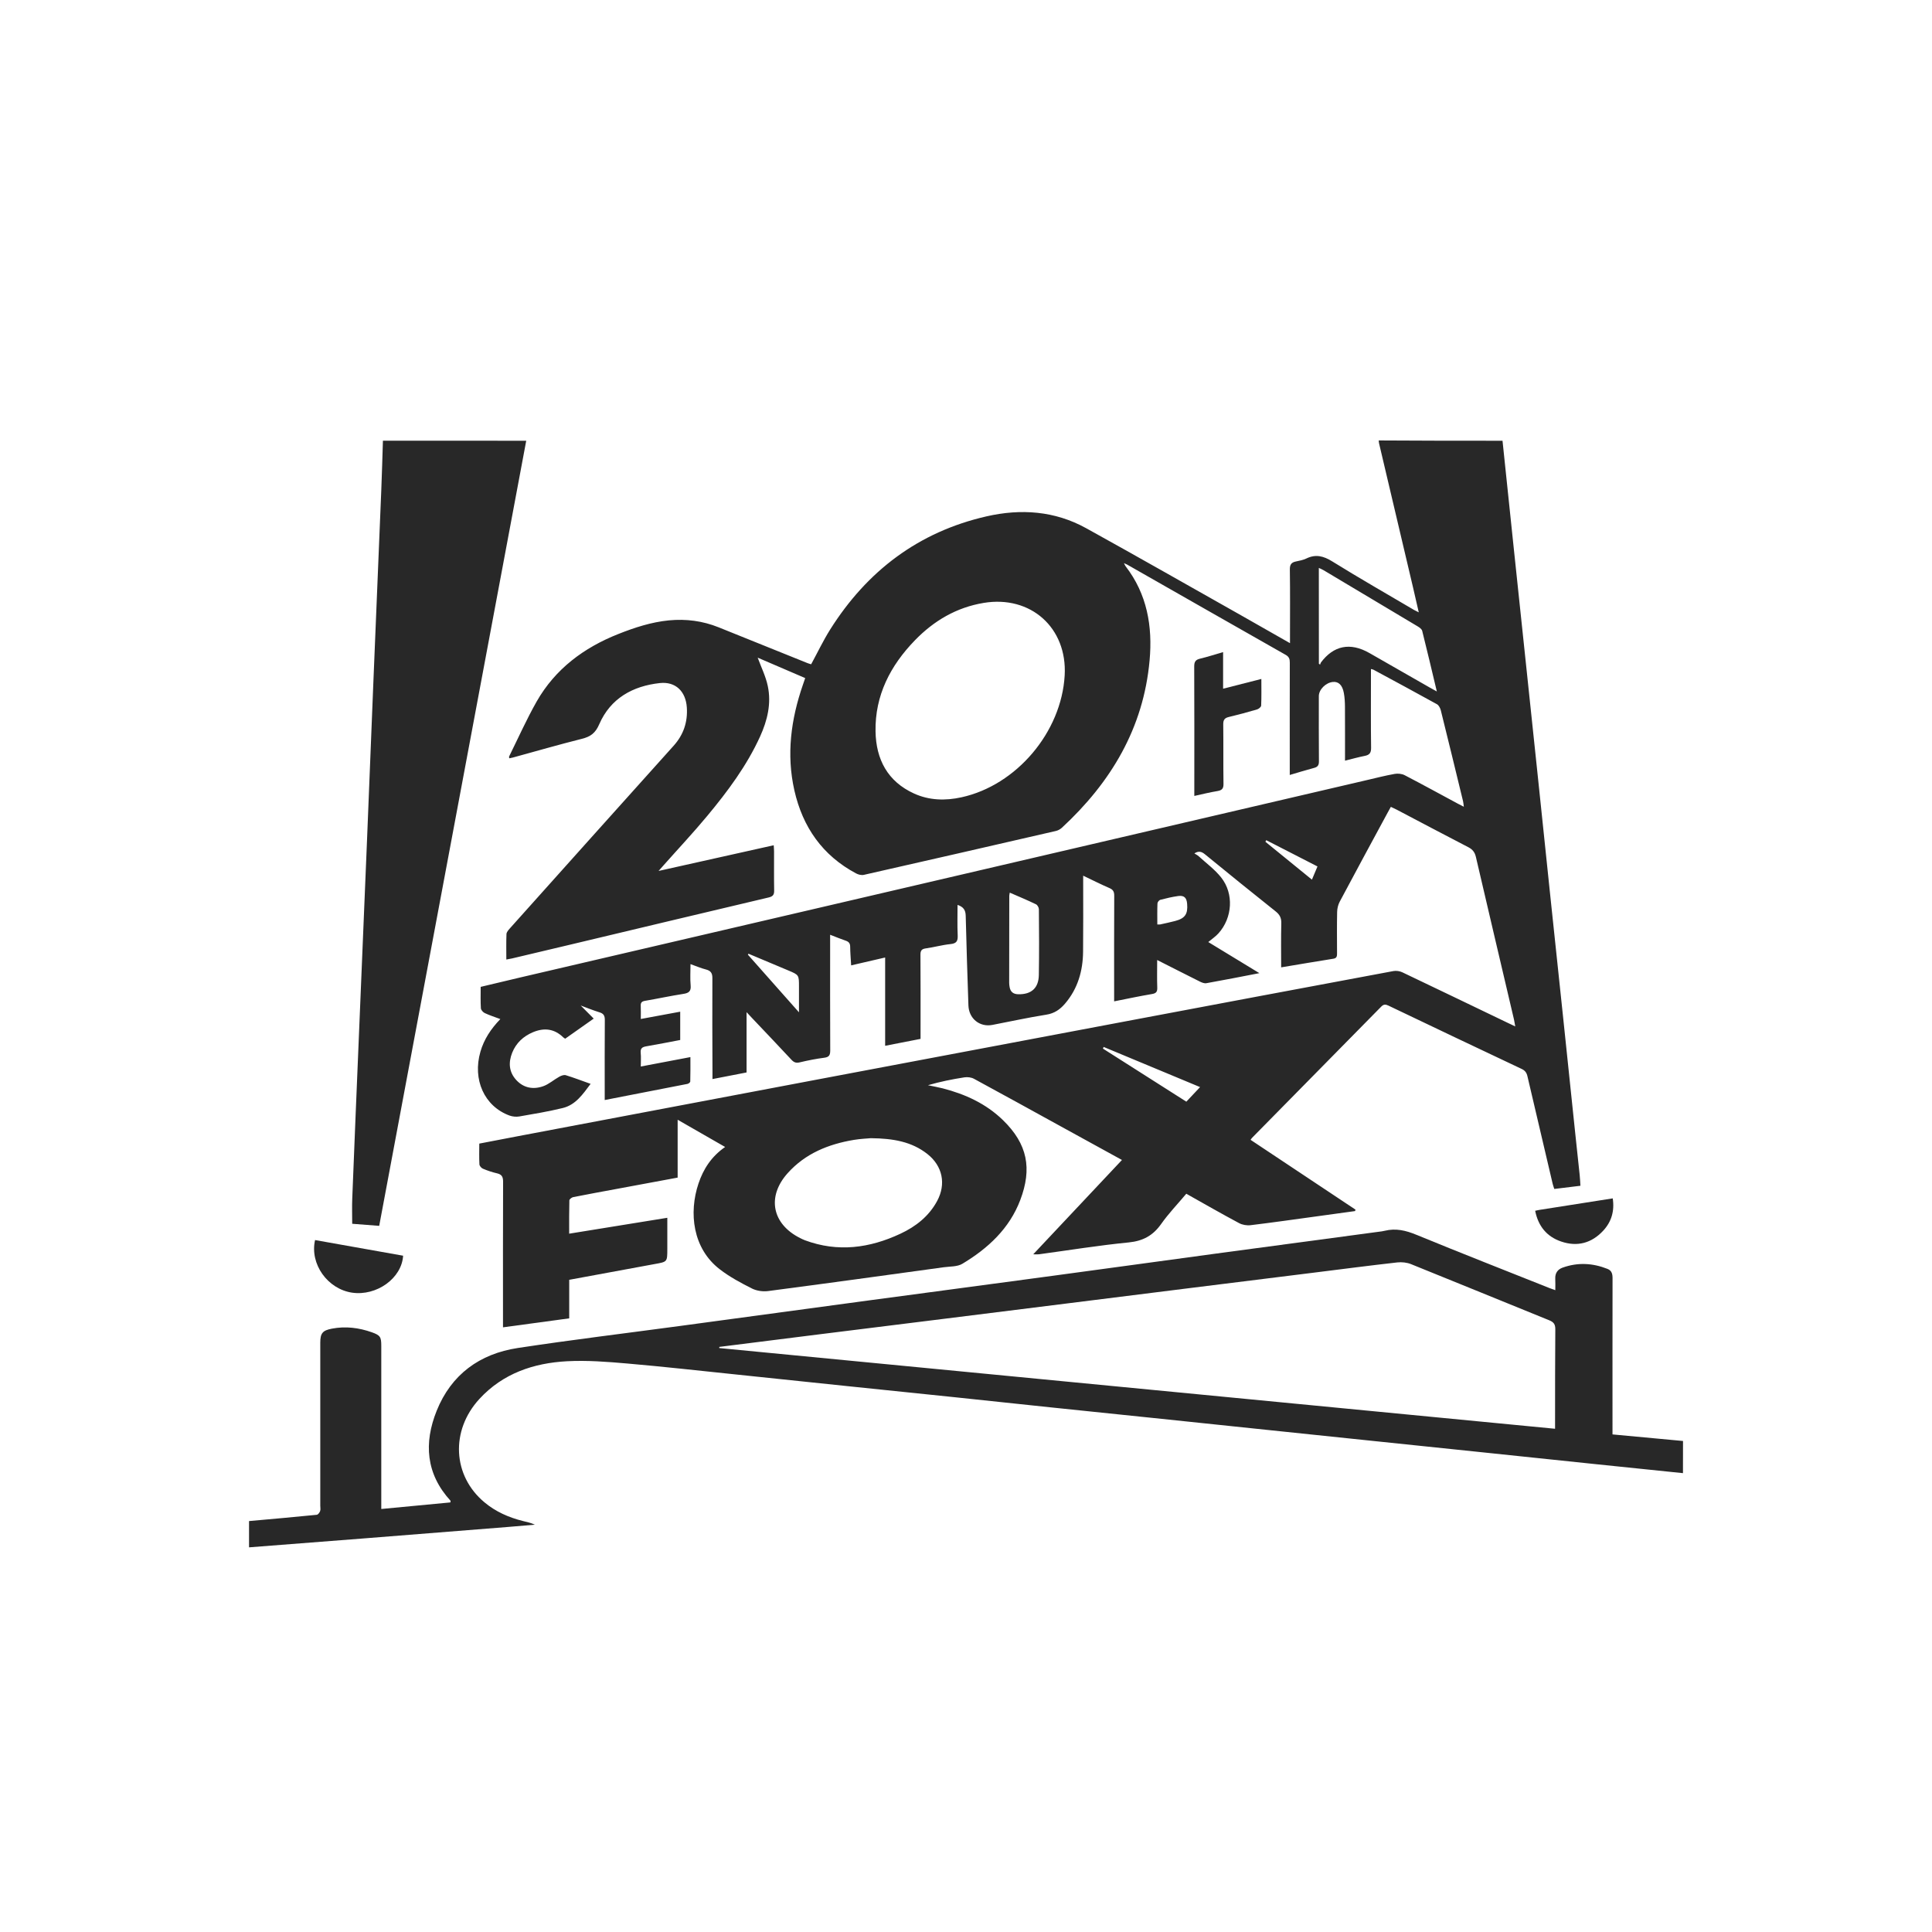 <?xml version="1.0" encoding="utf-8"?>
<!-- Generator: Adobe Illustrator 23.0.3, SVG Export Plug-In . SVG Version: 6.00 Build 0)  -->
<svg version="1.1" id="Layer_1" xmlns="http://www.w3.org/2000/svg" xmlns:xlink="http://www.w3.org/1999/xlink" x="0px" y="0px"
	 viewBox="0 0 400 400" style="enable-background:new 0 0 400 400;" xml:space="preserve">
<style type="text/css">
	.st0{display:none;fill:#FFFFFF;}
	.st1{fill:#282828;}
	.st2{display:none;fill:#FEFEFE;}
</style>
<g>
	<path class="st0" d="M51.56,314.9c0-74.55,0-149.1,0-223.65c9.25,0,18.48,0,27.71,0c-0.11,3.42-0.2,6.84-0.34,10.26
		c-0.54,13.18-1.09,26.36-1.63,39.54c-0.45,11.04-0.88,22.08-1.33,33.11c-0.54,13.18-1.09,26.36-1.64,39.54
		c-0.47,11.49-0.95,22.98-1.41,34.47c-0.07,1.68-0.01,3.36-0.01,5.21c1.81,0.14,3.68,0.28,5.59,0.43
		c10.17-54.27,20.31-108.41,30.45-162.55c58.8,0,117.6,0,176.4,0c0.02,0.2,0.03,0.4,0.07,0.6c2.33,9.9,4.67,19.79,7,29.69
		c0.4,1.7,0.78,3.4,1.22,5.3c-0.5-0.25-0.76-0.36-1-0.51c-5.64-3.33-11.33-6.58-16.9-10.03c-1.81-1.13-3.42-1.55-5.37-0.61
		c-0.66,0.32-1.41,0.48-2.13,0.61c-0.97,0.18-1.31,0.64-1.29,1.68c0.07,4.58,0.03,9.15,0.03,13.73c0,0.42,0,0.85,0,1.51
		c-3.55-2.02-6.83-3.9-10.12-5.76c-10.69-6.02-21.34-12.1-32.08-18.04c-6.51-3.6-13.53-4.08-20.65-2.45
		c-14.06,3.22-24.7,11.3-32.35,23.42c-1.44,2.29-2.61,4.75-3.94,7.2c-0.19-0.06-0.47-0.12-0.73-0.23
		c-6.14-2.47-12.28-4.95-18.42-7.42c-3.31-1.33-6.74-1.78-10.3-1.44c-3.65,0.35-7.08,1.48-10.46,2.82
		c-7.15,2.83-13.06,7.22-16.92,13.98c-2.1,3.68-3.82,7.57-5.7,11.37c-0.04,0.08,0.01,0.21,0.03,0.39c0.29-0.06,0.52-0.1,0.75-0.16
		c4.76-1.3,9.51-2.68,14.3-3.88c1.78-0.45,2.78-1.17,3.58-3.02c2.33-5.36,6.93-7.91,12.55-8.52c3.27-0.36,5.36,1.73,5.58,5.05
		c0.2,3.02-0.69,5.65-2.74,7.94c-11.33,12.6-22.64,25.22-33.94,37.85c-0.29,0.32-0.65,0.73-0.66,1.12
		c-0.07,1.72-0.03,3.45-0.03,5.28c0.49-0.09,0.85-0.15,1.2-0.23c3.97-0.94,7.93-1.87,11.9-2.82c13.74-3.28,27.47-6.57,41.21-9.8
		c0.94-0.22,1.16-0.61,1.14-1.49c-0.05-2.68-0.02-5.36-0.02-8.04c0-0.39-0.04-0.78-0.07-1.28c-7.94,1.77-15.74,3.52-23.84,5.32
		c0.48-0.54,0.75-0.84,1.01-1.14c3.04-3.42,6.17-6.76,9.09-10.28c4.22-5.08,8.17-10.36,10.92-16.42c1.52-3.33,2.36-6.82,1.59-10.45
		c-0.42-1.99-1.36-3.88-2.09-5.87c3.19,1.37,6.49,2.79,9.84,4.23c-0.19,0.55-0.33,0.97-0.48,1.39c-2.47,7.14-3.45,14.43-1.76,21.88
		c1.72,7.58,5.81,13.47,12.77,17.17c0.47,0.25,1.12,0.41,1.61,0.3c13.25-2.99,26.5-6.03,39.73-9.08c0.46-0.11,0.93-0.36,1.28-0.68
		c10.15-9.39,16.88-20.61,18.15-34.63c0.64-7.05-0.5-13.73-4.98-19.52c-0.1-0.13-0.16-0.29-0.33-0.63c0.38,0.17,0.53,0.22,0.66,0.3
		c10.95,6.24,21.9,12.49,32.86,18.71c0.69,0.39,0.82,0.88,0.82,1.6c-0.02,7.22-0.01,14.43-0.01,21.65c0,0.48,0,0.96,0,1.6
		c1.8-0.53,3.4-1.03,5.03-1.46c0.77-0.2,1.02-0.57,1.01-1.38c-0.04-4.49-0.02-8.99-0.02-13.48c0-1.37,1.43-2.8,2.92-2.94
		c1.16-0.11,1.96,0.64,2.26,2.29c0.17,0.93,0.22,1.88,0.23,2.82c0.02,3.7,0.01,7.4,0.01,11.19c1.44-0.35,2.75-0.72,4.08-0.99
		c0.96-0.19,1.33-0.59,1.32-1.65c-0.07-4.99-0.03-9.98-0.03-14.97c0-0.43,0-0.86,0-1.37c0.31,0.09,0.43,0.1,0.53,0.15
		c4.38,2.37,8.78,4.73,13.13,7.14c0.39,0.21,0.69,0.79,0.8,1.25c1.56,6.27,3.08,12.55,4.61,18.84c0.08,0.32,0.09,0.66,0.16,1.14
		c-0.53-0.28-0.9-0.46-1.26-0.65c-3.66-1.97-7.31-3.98-11-5.89c-0.58-0.3-1.41-0.38-2.07-0.26c-1.94,0.35-3.86,0.84-5.79,1.29
		c-36.24,8.45-72.49,16.9-108.73,25.35c-22.09,5.15-44.18,10.3-66.28,15.45c-2.79,0.65-5.58,1.33-8.42,2c0,1.56-0.05,3,0.04,4.43
		c0.02,0.36,0.44,0.83,0.79,0.99c1.01,0.47,2.08,0.81,3.24,1.25c-1.97,2.04-3.38,4.19-4.12,6.74c-1.68,5.78,0.81,11.31,6.01,13.23
		c0.62,0.23,1.39,0.31,2.04,0.19c3-0.52,6.01-1.02,8.97-1.74c2.68-0.66,4.15-2.83,5.79-5.01c-1.88-0.67-3.49-1.29-5.14-1.79
		c-0.39-0.12-0.95,0.09-1.34,0.31c-1.14,0.63-2.16,1.56-3.36,1.98c-2.04,0.71-4.03,0.37-5.56-1.3c-1.52-1.67-1.64-3.65-0.83-5.66
		c0.81-2,2.3-3.39,4.29-4.23c2.31-0.97,4.42-0.74,6.27,1.06c0.11,0.11,0.26,0.17,0.41,0.28c1.9-1.34,3.76-2.65,5.9-4.16
		c-1.02-1.03-1.87-1.89-2.69-2.71c1.21,0.44,2.53,0.99,3.89,1.41c0.87,0.27,1.11,0.73,1.1,1.6c-0.04,4.99-0.02,9.98-0.02,14.97
		c0,0.48,0,0.96,0,1.59c5.84-1.13,11.49-2.22,17.13-3.34c0.23-0.04,0.58-0.32,0.58-0.49c0.04-1.66,0.03-3.32,0.03-5.06
		c-3.52,0.67-6.82,1.3-10.27,1.95c0-1.04,0.07-1.94-0.02-2.84c-0.09-0.92,0.33-1.2,1.15-1.34c2.34-0.4,4.67-0.87,7.03-1.31
		c0-2,0-3.88,0-5.86c-2.72,0.5-5.37,0.99-8.16,1.51c0-1.01,0.03-1.87-0.01-2.72c-0.03-0.67,0.23-0.92,0.89-1.04
		c2.64-0.45,5.26-1.02,7.9-1.43c1.12-0.18,1.66-0.51,1.54-1.77c-0.13-1.4-0.03-2.83-0.03-4.4c1.26,0.44,2.21,0.85,3.2,1.11
		c1,0.26,1.34,0.74,1.33,1.81c-0.04,6.43,0,12.86,0.02,19.3c0,0.48,0,0.96,0,1.58c2.43-0.47,4.68-0.91,7.06-1.37
		c0-4.13,0-8.16,0-12.48c0.52,0.56,0.83,0.89,1.14,1.22c2.72,2.87,5.46,5.73,8.15,8.63c0.51,0.55,0.96,0.72,1.71,0.54
		c1.68-0.4,3.38-0.74,5.1-0.96c1.03-0.13,1.22-0.59,1.22-1.53c-0.03-7.46-0.02-14.93-0.02-22.39c0-0.46,0-0.92,0-1.54
		c1.27,0.49,2.25,0.9,3.26,1.24c0.64,0.22,0.89,0.58,0.89,1.27c0.01,1.25,0.12,2.51,0.2,3.83c2.43-0.56,4.65-1.08,7.04-1.63
		c0,6.17,0,12.13,0,18.28c2.52-0.49,4.88-0.95,7.33-1.43c0-0.54,0-0.99,0-1.44c0-5.32,0.02-10.64-0.02-15.96
		c-0.01-0.88,0.24-1.22,1.13-1.34c1.71-0.23,3.39-0.72,5.11-0.89c1.26-0.12,1.53-0.65,1.47-1.81c-0.09-2.07-0.03-4.15-0.03-6.3
		c1.25,0.41,1.67,1.09,1.69,2.25c0.14,6.18,0.36,12.36,0.56,18.54c0.09,2.72,2.31,4.56,4.95,4.06c3.72-0.7,7.42-1.53,11.16-2.12
		c1.7-0.27,2.87-1.09,3.91-2.31c2.64-3.1,3.68-6.77,3.72-10.75c0.05-4.74,0.02-9.48,0.02-14.23c0-0.43,0-0.85,0-1.49
		c1.97,0.94,3.69,1.81,5.45,2.57c0.78,0.33,0.98,0.78,0.98,1.59c-0.03,6.8-0.02,13.61-0.02,20.41c0,0.44,0,0.87,0,1.45
		c2.72-0.53,5.25-1.08,7.8-1.51c0.88-0.15,1.16-0.46,1.13-1.34c-0.07-1.83-0.02-3.66-0.02-5.71c3.09,1.57,5.94,3.03,8.81,4.45
		c0.42,0.21,0.95,0.42,1.38,0.35c3.55-0.63,7.09-1.34,10.97-2.08c-3.71-2.26-7.13-4.34-10.58-6.44c0.76-0.64,1.53-1.15,2.12-1.81
		c2.9-3.22,3.22-8.2,0.54-11.57c-1.31-1.65-3.07-2.94-4.64-4.38c-0.25-0.23-0.58-0.38-0.9-0.59c0.86-0.55,1.48-0.41,2.19,0.18
		c4.85,3.97,9.72,7.91,14.62,11.81c0.85,0.68,1.22,1.38,1.19,2.48c-0.08,3-0.03,6-0.03,9.12c3.7-0.61,7.27-1.22,10.83-1.79
		c0.75-0.12,0.74-0.6,0.74-1.17c-0.01-2.85-0.04-5.69,0.02-8.53c0.01-0.71,0.2-1.48,0.53-2.1c3.27-6.14,6.59-12.26,9.9-18.39
		c0.21-0.39,0.43-0.78,0.69-1.25c0.44,0.21,0.81,0.37,1.17,0.56c4.96,2.6,9.91,5.23,14.88,7.8c0.89,0.46,1.34,1.06,1.56,2.02
		c2.61,11.23,5.26,22.45,7.89,33.67c0.1,0.41,0.15,0.82,0.26,1.41c-0.66-0.31-1.1-0.52-1.54-0.73c-7.27-3.5-14.54-7.01-21.83-10.47
		c-0.54-0.26-1.27-0.37-1.86-0.26c-18.46,3.44-36.91,6.91-55.36,10.39c-21.12,3.98-42.24,7.97-63.37,11.96
		c-20.8,3.93-41.59,7.87-62.39,11.81c-2.7,0.51-5.39,1.03-8.14,1.56c0,1.52-0.05,2.92,0.03,4.31c0.02,0.32,0.41,0.76,0.73,0.89
		c0.95,0.39,1.93,0.72,2.93,0.96c0.98,0.23,1.25,0.73,1.24,1.73c-0.04,9.52-0.02,19.05-0.02,28.57c0,0.48,0,0.96,0,1.58
		c4.64-0.63,9.11-1.24,13.71-1.86c0-2.71,0-5.33,0-7.98c6-1.11,11.87-2.21,17.74-3.27c2.57-0.47,2.57-0.44,2.57-3.08
		c0-2.13,0-4.26,0-6.49c-6.85,1.11-13.51,2.19-20.32,3.29c0-2.4-0.02-4.66,0.04-6.91c0.01-0.23,0.49-0.6,0.8-0.66
		c3.07-0.61,6.15-1.17,9.23-1.74c4.08-0.76,8.17-1.52,12.39-2.3c0-3.95,0-7.84,0-11.98c3.38,1.94,6.53,3.75,9.83,5.64
		c-2.83,1.96-4.51,4.55-5.52,7.58c-2.03,6.06-1.19,13.44,4.42,17.75c2.04,1.56,4.35,2.8,6.65,3.97c0.97,0.49,2.26,0.67,3.35,0.53
		c12.13-1.59,24.25-3.26,36.37-4.93c1.3-0.18,2.8-0.09,3.85-0.72c5.3-3.18,9.75-7.29,11.99-13.21c2.45-6.47,1.54-11.56-3.63-16.57
		c-3.49-3.38-7.78-5.34-12.44-6.54c-1.01-0.26-2.04-0.44-3.05-0.65c2.52-0.73,5.03-1.23,7.57-1.63c0.63-0.1,1.41,0,1.96,0.3
		c5.98,3.23,11.93,6.52,17.88,9.8c4.23,2.33,8.47,4.65,12.76,7.01c-6.07,6.45-12.15,12.91-18.37,19.53c0.59,0,0.88,0.03,1.16,0
		c6.2-0.84,12.39-1.85,18.62-2.46c2.96-0.29,5.01-1.42,6.7-3.81c1.56-2.2,3.45-4.17,5.21-6.27c3.7,2.07,7.27,4.12,10.9,6.07
		c0.7,0.37,1.64,0.53,2.43,0.44c4.62-0.56,9.23-1.22,13.84-1.85c2.59-0.35,5.18-0.71,7.77-1.07c0.03-0.1,0.06-0.2,0.09-0.3
		c-7.23-4.81-14.47-9.63-21.72-14.45c0.17-0.23,0.24-0.34,0.32-0.43c8.91-9.05,17.83-18.09,26.73-27.15
		c0.51-0.52,0.9-0.49,1.49-0.21c9.18,4.38,18.36,8.76,27.56,13.1c0.72,0.34,1.04,0.8,1.22,1.53c1.72,7.42,3.47,14.83,5.22,22.25
		c0.08,0.35,0.21,0.68,0.34,1.08c1.82-0.22,3.57-0.44,5.41-0.66c-0.06-0.8-0.08-1.49-0.15-2.18c-0.29-2.79-0.6-5.57-0.89-8.36
		c-0.86-8.2-1.71-16.39-2.57-24.59c-0.87-8.24-1.75-16.47-2.61-24.71c-0.87-8.24-1.72-16.47-2.58-24.71
		c-0.87-8.32-1.75-16.64-2.63-24.95c-0.79-7.46-1.58-14.91-2.36-22.37c-0.78-7.46-1.56-14.92-2.34-22.38c12.45,0,24.91,0,37.36,0
		c0,69.03,0,138.05,0,207.08c-4.85-0.45-9.71-0.91-14.6-1.36c0-0.73,0-1.22,0-1.71c0-10.18-0.01-20.36,0.01-30.55
		c0-0.9-0.14-1.65-1.05-2.01c-3.06-1.22-6.17-1.38-9.29-0.26c-1.03,0.37-1.57,1.14-1.52,2.29c0.03,0.75,0.01,1.51,0.01,2.38
		c-0.52-0.19-0.83-0.29-1.13-0.41c-9.22-3.67-18.45-7.29-27.63-11.06c-2.17-0.89-4.26-1.39-6.56-0.83c-0.4,0.1-0.81,0.14-1.22,0.2
		c-11.31,1.52-22.62,3.02-33.92,4.55c-11.22,1.52-22.44,3.07-33.67,4.58c-12.57,1.7-25.15,3.36-37.72,5.05
		c-13.18,1.77-26.36,3.57-39.55,5.35c-11.14,1.5-22.31,2.85-33.42,4.54c-7.87,1.2-13.76,5.47-16.78,12.99
		c-2.68,6.68-2.24,13.07,2.87,18.64c0.03,0.04-0.01,0.14-0.03,0.34c-4.71,0.45-9.44,0.9-14.31,1.36c0-0.69,0-1.22,0-1.74
		c0-10.68,0-21.35,0-32.03c0-1.83-0.2-2.2-1.94-2.81c-2.68-0.95-5.44-1.3-8.27-0.76c-1.95,0.37-2.42,0.95-2.42,2.91
		c0,11.25,0,22.51,0,33.76c0,0.37,0.09,0.78-0.03,1.1c-0.11,0.31-0.43,0.74-0.69,0.77C60.91,314.07,56.23,314.48,51.56,314.9z
		 M247.27,164.79c1.71-0.38,3.26-0.77,4.83-1.04c0.89-0.16,1.22-0.5,1.2-1.45c-0.05-4.12,0.01-8.25-0.05-12.37
		c-0.01-0.92,0.31-1.3,1.17-1.51c1.96-0.47,3.9-0.99,5.83-1.56c0.34-0.1,0.84-0.51,0.85-0.79c0.08-1.8,0.04-3.6,0.04-5.52
		c-2.69,0.69-5.2,1.33-7.92,2.02c0-2.66,0-5.07,0-7.58c-1.7,0.49-3.22,1-4.77,1.36c-0.93,0.22-1.21,0.64-1.21,1.6
		c0.04,8.49,0.02,16.99,0.02,25.48C247.27,163.85,247.27,164.25,247.27,164.79z M65.23,256.74c-1.13,4.96,2.59,10.13,7.65,10.88
		c5.08,0.75,10.3-2.96,10.58-7.65C77.42,258.9,71.36,257.83,65.23,256.74z M317.84,250.68c0.63,3.18,2.4,5.35,5.4,6.37
		c3.32,1.12,6.28,0.33,8.66-2.22c1.73-1.85,2.4-4.1,2-6.72c-5.17,0.81-10.16,1.6-15.15,2.38
		C318.48,250.53,318.2,250.6,317.84,250.68z"/>
	<path class="st1" d="M311.08,91.25c0.78,7.46,1.55,14.92,2.34,22.38c0.78,7.46,1.57,14.92,2.36,22.37
		c0.88,8.32,1.76,16.64,2.63,24.95c0.86,8.24,1.72,16.47,2.58,24.71c0.87,8.24,1.75,16.47,2.61,24.71
		c0.86,8.2,1.71,16.39,2.57,24.59c0.29,2.79,0.6,5.57,0.89,8.36c0.07,0.69,0.1,1.38,0.15,2.18c-1.85,0.23-3.59,0.44-5.41,0.66
		c-0.13-0.4-0.26-0.73-0.34-1.08c-1.75-7.41-3.49-14.83-5.22-22.25c-0.17-0.74-0.49-1.19-1.22-1.53c-9.2-4.34-18.38-8.71-27.56-13.1
		c-0.59-0.28-0.98-0.31-1.49,0.21c-8.9,9.06-17.82,18.1-26.73,27.15c-0.09,0.09-0.15,0.19-0.32,0.43
		c7.25,4.82,14.48,9.64,21.72,14.45c-0.03,0.1-0.06,0.2-0.09,0.3c-2.59,0.36-5.18,0.72-7.77,1.07c-4.61,0.63-9.22,1.29-13.84,1.85
		c-0.79,0.1-1.74-0.06-2.43-0.44c-3.63-1.94-7.2-3.99-10.9-6.07c-1.76,2.1-3.66,4.07-5.21,6.27c-1.69,2.39-3.74,3.51-6.7,3.81
		c-6.23,0.61-12.41,1.62-18.62,2.46c-0.28,0.04-0.57,0-1.16,0c6.22-6.62,12.3-13.08,18.37-19.53c-4.29-2.35-8.52-4.68-12.76-7.01
		c-5.96-3.27-11.9-6.57-17.88-9.8c-0.55-0.3-1.33-0.39-1.96-0.3c-2.53,0.39-5.05,0.9-7.57,1.63c1.02,0.22,2.05,0.4,3.05,0.65
		c4.66,1.2,8.95,3.16,12.44,6.54c5.17,5,6.08,10.09,3.63,16.57c-2.24,5.92-6.69,10.03-11.99,13.21c-1.05,0.63-2.55,0.54-3.85,0.72
		c-12.12,1.67-24.24,3.34-36.37,4.93c-1.09,0.14-2.38-0.04-3.35-0.53c-2.3-1.16-4.62-2.4-6.65-3.97
		c-5.62-4.31-6.45-11.69-4.42-17.75c1.01-3.03,2.69-5.62,5.52-7.58c-3.29-1.89-6.45-3.7-9.83-5.64c0,4.14,0,8.03,0,11.98
		c-4.22,0.78-8.3,1.54-12.39,2.3c-3.08,0.57-6.16,1.13-9.23,1.74c-0.31,0.06-0.79,0.43-0.8,0.66c-0.06,2.26-0.04,4.51-0.04,6.91
		c6.81-1.1,13.47-2.18,20.32-3.29c0,2.24,0,4.37,0,6.49c0,2.65-0.01,2.62-2.57,3.08c-5.87,1.07-11.74,2.16-17.74,3.27
		c0,2.65,0,5.27,0,7.98c-4.59,0.62-9.06,1.23-13.71,1.86c0-0.61,0-1.09,0-1.58c0-9.52-0.02-19.05,0.02-28.57c0-1-0.26-1.5-1.24-1.73
		c-1-0.23-1.98-0.56-2.93-0.96c-0.32-0.13-0.71-0.57-0.73-0.89c-0.08-1.39-0.03-2.79-0.03-4.31c2.75-0.53,5.44-1.05,8.14-1.56
		c20.8-3.94,41.59-7.88,62.39-11.81c21.12-3.99,42.24-7.98,63.37-11.96c18.45-3.48,36.9-6.95,55.36-10.39
		c0.59-0.11,1.31,0,1.86,0.26c7.29,3.47,14.56,6.98,21.83,10.47c0.44,0.21,0.88,0.42,1.54,0.73c-0.11-0.59-0.17-1.01-0.26-1.41
		c-2.63-11.22-5.28-22.44-7.89-33.67c-0.22-0.96-0.67-1.56-1.56-2.02c-4.98-2.57-9.92-5.2-14.88-7.8c-0.36-0.19-0.72-0.35-1.17-0.56
		c-0.26,0.47-0.48,0.86-0.69,1.25c-3.31,6.12-6.63,12.24-9.9,18.39c-0.33,0.62-0.51,1.39-0.53,2.1c-0.06,2.84-0.03,5.69-0.02,8.53
		c0,0.57,0,1.05-0.74,1.17c-3.57,0.57-7.13,1.17-10.83,1.79c0-3.12-0.05-6.12,0.03-9.12c0.03-1.11-0.33-1.81-1.19-2.48
		c-4.9-3.9-9.77-7.84-14.62-11.81c-0.72-0.59-1.33-0.73-2.19-0.18c0.32,0.21,0.65,0.36,0.9,0.59c1.57,1.44,3.33,2.73,4.64,4.38
		c2.68,3.37,2.35,8.35-0.54,11.57c-0.59,0.66-1.36,1.17-2.12,1.81c3.45,2.1,6.87,4.18,10.58,6.44c-3.88,0.75-7.42,1.45-10.97,2.08
		c-0.43,0.08-0.96-0.14-1.38-0.35c-2.87-1.43-5.72-2.89-8.81-4.45c0,2.05-0.05,3.89,0.02,5.71c0.03,0.89-0.25,1.2-1.13,1.34
		c-2.55,0.43-5.08,0.97-7.8,1.51c0-0.58,0-1.01,0-1.45c0-6.8-0.02-13.61,0.02-20.41c0-0.81-0.2-1.25-0.98-1.59
		c-1.77-0.76-3.49-1.64-5.45-2.57c0,0.64,0,1.07,0,1.49c0,4.74,0.03,9.48-0.02,14.23c-0.04,3.98-1.08,7.65-3.72,10.75
		c-1.04,1.22-2.21,2.05-3.91,2.31c-3.74,0.59-7.44,1.41-11.16,2.12c-2.64,0.5-4.87-1.33-4.95-4.06c-0.2-6.18-0.42-12.36-0.56-18.54
		c-0.03-1.16-0.45-1.84-1.69-2.25c0,2.15-0.07,4.23,0.03,6.3c0.05,1.16-0.22,1.68-1.47,1.81c-1.71,0.17-3.4,0.65-5.11,0.89
		c-0.89,0.12-1.14,0.46-1.13,1.34c0.04,5.32,0.02,10.64,0.02,15.96c0,0.45,0,0.89,0,1.44c-2.45,0.48-4.81,0.94-7.33,1.43
		c0-6.15,0-12.11,0-18.28c-2.39,0.56-4.62,1.07-7.04,1.63c-0.07-1.32-0.19-2.57-0.2-3.83c0-0.69-0.25-1.05-0.89-1.27
		c-1.01-0.34-1.99-0.75-3.26-1.24c0,0.62,0,1.08,0,1.54c0,7.46-0.02,14.93,0.02,22.39c0,0.94-0.19,1.4-1.22,1.53
		c-1.71,0.22-3.42,0.56-5.1,0.96c-0.75,0.18-1.2,0.01-1.71-0.54c-2.7-2.9-5.43-5.76-8.15-8.63c-0.31-0.33-0.62-0.66-1.14-1.22
		c0,4.32,0,8.36,0,12.48c-2.38,0.46-4.62,0.9-7.06,1.37c0-0.62,0-1.1,0-1.58c-0.02-6.43-0.06-12.86-0.02-19.3
		c0.01-1.07-0.34-1.55-1.33-1.81c-0.99-0.25-1.94-0.66-3.2-1.11c0,1.57-0.1,3,0.03,4.4c0.12,1.26-0.42,1.6-1.54,1.77
		c-2.64,0.41-5.26,0.98-7.9,1.43c-0.67,0.11-0.93,0.37-0.89,1.04c0.04,0.86,0.01,1.72,0.01,2.72c2.79-0.52,5.44-1.01,8.16-1.51
		c0,1.97,0,3.86,0,5.86c-2.35,0.44-4.68,0.91-7.03,1.31c-0.82,0.14-1.24,0.41-1.15,1.34c0.09,0.89,0.02,1.8,0.02,2.84
		c3.44-0.65,6.74-1.28,10.27-1.95c0,1.74,0.02,3.4-0.03,5.06c0,0.17-0.36,0.45-0.58,0.49c-5.64,1.11-11.29,2.2-17.13,3.34
		c0-0.63,0-1.11,0-1.59c0-4.99-0.02-9.98,0.02-14.97c0.01-0.87-0.23-1.34-1.1-1.6c-1.36-0.42-2.69-0.96-3.89-1.41
		c0.81,0.82,1.66,1.68,2.69,2.71c-2.13,1.5-4,2.82-5.9,4.16c-0.15-0.1-0.3-0.17-0.41-0.28c-1.85-1.8-3.96-2.03-6.27-1.06
		c-1.99,0.84-3.48,2.22-4.29,4.23c-0.81,2.02-0.7,3.99,0.83,5.66c1.53,1.67,3.52,2.01,5.56,1.3c1.2-0.42,2.22-1.35,3.36-1.98
		c0.39-0.22,0.96-0.43,1.34-0.31c1.65,0.5,3.26,1.13,5.14,1.79c-1.64,2.19-3.11,4.36-5.79,5.01c-2.96,0.72-5.97,1.22-8.97,1.74
		c-0.65,0.11-1.41,0.04-2.04-0.19c-5.21-1.92-7.69-7.45-6.01-13.23c0.74-2.55,2.15-4.7,4.12-6.74c-1.15-0.43-2.22-0.77-3.24-1.25
		c-0.35-0.17-0.77-0.64-0.79-0.99c-0.09-1.43-0.04-2.88-0.04-4.43c2.84-0.68,5.62-1.35,8.42-2c22.09-5.15,44.18-10.3,66.28-15.45
		c36.24-8.45,72.49-16.9,108.73-25.35c1.92-0.45,3.84-0.94,5.79-1.29c0.66-0.12,1.48-0.04,2.07,0.26c3.69,1.92,7.34,3.92,11,5.89
		c0.36,0.19,0.72,0.37,1.26,0.65c-0.07-0.48-0.08-0.82-0.16-1.14c-1.52-6.28-3.05-12.56-4.61-18.84c-0.12-0.46-0.42-1.04-0.8-1.25
		c-4.36-2.42-8.75-4.77-13.13-7.14c-0.1-0.05-0.22-0.07-0.53-0.15c0,0.51,0,0.94,0,1.37c0,4.99-0.04,9.98,0.03,14.97
		c0.01,1.06-0.36,1.46-1.32,1.65c-1.33,0.26-2.63,0.63-4.08,0.99c0-3.79,0.01-7.49-0.01-11.19c-0.01-0.94-0.06-1.9-0.23-2.82
		c-0.3-1.65-1.1-2.4-2.26-2.29c-1.49,0.14-2.92,1.58-2.92,2.94c0,4.49-0.02,8.99,0.02,13.48c0.01,0.8-0.24,1.18-1.01,1.38
		c-1.63,0.43-3.23,0.93-5.03,1.46c0-0.64,0-1.12,0-1.6c0-7.22-0.01-14.43,0.01-21.65c0-0.72-0.13-1.2-0.82-1.6
		c-10.96-6.22-21.91-12.47-32.86-18.71c-0.14-0.08-0.29-0.13-0.66-0.3c0.18,0.34,0.23,0.5,0.33,0.63
		c4.48,5.79,5.62,12.48,4.98,19.52c-1.27,14.02-8,25.24-18.15,34.63c-0.35,0.32-0.82,0.58-1.28,0.68
		c-13.24,3.05-26.48,6.08-39.73,9.08c-0.5,0.11-1.15-0.05-1.61-0.3c-6.96-3.71-11.05-9.59-12.77-17.17
		c-1.69-7.46-0.71-14.74,1.76-21.88c0.15-0.42,0.29-0.84,0.48-1.39c-3.35-1.44-6.65-2.86-9.84-4.23c0.73,1.99,1.67,3.87,2.09,5.87
		c0.77,3.63-0.08,7.12-1.59,10.45c-2.76,6.06-6.7,11.34-10.92,16.42c-2.92,3.52-6.06,6.86-9.09,10.28c-0.27,0.3-0.54,0.61-1.01,1.14
		c8.09-1.81,15.9-3.55,23.84-5.32c0.03,0.5,0.07,0.89,0.07,1.28c0.01,2.68-0.03,5.36,0.02,8.04c0.02,0.88-0.2,1.27-1.14,1.49
		c-13.74,3.24-27.48,6.53-41.21,9.8c-3.96,0.95-7.93,1.88-11.9,2.82c-0.35,0.08-0.71,0.14-1.2,0.23c0-1.83-0.04-3.56,0.03-5.28
		c0.02-0.38,0.37-0.79,0.66-1.12c11.3-12.62,22.61-25.25,33.94-37.85c2.05-2.28,2.94-4.91,2.74-7.94c-0.22-3.31-2.31-5.4-5.58-5.05
		c-5.62,0.61-10.22,3.16-12.55,8.52c-0.8,1.85-1.8,2.57-3.58,3.02c-4.79,1.2-9.54,2.58-14.3,3.88c-0.23,0.06-0.47,0.1-0.75,0.16
		c-0.02-0.18-0.07-0.31-0.03-0.39c1.88-3.8,3.61-7.69,5.7-11.37c3.85-6.75,9.77-11.15,16.92-13.98c3.38-1.34,6.81-2.46,10.46-2.82
		c3.56-0.34,6.99,0.11,10.3,1.44c6.14,2.47,12.28,4.95,18.42,7.42c0.26,0.1,0.53,0.17,0.73,0.23c1.33-2.44,2.5-4.91,3.94-7.2
		c7.64-12.12,18.28-20.2,32.35-23.42c7.12-1.63,14.14-1.15,20.65,2.45c10.74,5.94,21.39,12.01,32.08,18.04
		c3.29,1.86,6.57,3.74,10.12,5.76c0-0.66,0-1.09,0-1.51c0-4.58,0.04-9.15-0.03-13.73c-0.02-1.04,0.32-1.49,1.29-1.68
		c0.72-0.14,1.47-0.3,2.13-0.61c1.94-0.94,3.55-0.52,5.37,0.61c5.56,3.45,11.25,6.7,16.9,10.03c0.24,0.14,0.5,0.26,1,0.51
		c-0.44-1.91-0.82-3.61-1.22-5.3c-2.33-9.9-4.67-19.79-7-29.69c-0.05-0.19-0.05-0.4-0.07-0.6
		C293.93,91.25,302.51,91.25,311.08,91.25z M220.43,139.84c0.56-9.86-7.04-16.65-16.8-15.01c-5.62,0.94-10.28,3.69-14.19,7.72
		c-5.09,5.24-8.3,11.41-8.17,18.88c0.1,5.78,2.49,10.37,7.99,12.87c3.16,1.43,6.48,1.5,9.81,0.77
		C210.47,162.57,219.76,151.57,220.43,139.84z M180.31,235.65c-0.73,0.07-2.14,0.12-3.51,0.35c-5.28,0.88-10.07,2.81-13.73,6.9
		c-4.35,4.85-3.23,10.52,2.59,13.43c0.33,0.17,0.67,0.33,1.01,0.46c6.79,2.52,13.36,1.63,19.75-1.36c3.19-1.49,5.9-3.61,7.61-6.79
		c1.89-3.51,1.11-7.25-2.03-9.72C188.77,236.38,184.97,235.7,180.31,235.65z M273.06,137.42c0.08,0.06,0.17,0.12,0.25,0.18
		c0.06-0.15,0.09-0.33,0.18-0.45c2.58-3.44,6-4.27,10.08-1.92c4.14,2.38,8.29,4.74,12.43,7.11c0.42,0.24,0.84,0.46,1.48,0.82
		c-1.04-4.35-2-8.46-3.03-12.55c-0.1-0.39-0.61-0.74-1.01-0.97c-6.46-3.87-12.93-7.72-19.4-11.58c-0.3-0.18-0.63-0.31-0.99-0.48
		C273.06,124.29,273.06,130.85,273.06,137.42z M209.06,184.81c-0.05,0.34-0.1,0.49-0.1,0.65c-0.01,6.01-0.02,12.03-0.02,18.04
		c0,0.29,0.04,0.58,0.09,0.86c0.17,1,0.77,1.47,1.8,1.49c2.69,0.05,4.21-1.27,4.25-4c0.08-4.53,0.05-9.06,0.01-13.59
		c0-0.35-0.29-0.88-0.59-1.03C212.77,186.39,210.99,185.65,209.06,184.81z M228.5,216.76c-0.05,0.11-0.1,0.23-0.15,0.34
		c5.74,3.66,11.49,7.31,17.27,10.99c0.96-1.02,1.84-1.95,2.84-3.02C241.66,222.24,235.08,219.5,228.5,216.76z M154.97,197.46
		c-0.04,0.06-0.09,0.13-0.13,0.19c3.45,3.89,6.89,7.78,10.58,11.94c0-2.03,0-3.67,0-5.31c0-2.42,0-2.43-2.19-3.35
		C160.48,199.77,157.72,198.61,154.97,197.46z M239.61,191.4c0.33,0,0.45,0.02,0.57,0c1.04-0.23,2.09-0.45,3.12-0.72
		c2.06-0.54,2.67-1.44,2.48-3.59c-0.11-1.23-0.62-1.74-1.83-1.58c-1.26,0.17-2.5,0.47-3.73,0.79c-0.25,0.07-0.57,0.48-0.58,0.74
		C239.58,188.47,239.61,189.9,239.61,191.4z M272.77,179.39c-3.63-1.86-7.12-3.65-10.61-5.44c-0.06,0.11-0.11,0.22-0.17,0.33
		c3.18,2.59,6.36,5.19,9.63,7.84C272.02,181.17,272.37,180.34,272.77,179.39z"/>
	<path class="st0" d="M348.44,305c0,7.92,0,15.83,0,23.75c-98.96,0-197.92,0-296.89,0c0-2.8,0-5.61,0-8.41
		c7.81-0.61,15.61-1.2,23.42-1.82c10.02-0.79,20.05-1.59,30.07-2.39c1.9-0.15,3.79-0.32,5.69-0.48c-0.84-0.4-1.68-0.56-2.51-0.77
		c-2.91-0.73-5.61-1.92-7.93-3.86c-6.6-5.5-7.08-14.85-1.04-21.41c4.87-5.29,11.22-7.43,18.15-7.8c4.13-0.22,8.31,0.11,12.45,0.47
		c7.51,0.65,15.01,1.49,22.51,2.27c7.62,0.79,15.24,1.6,22.86,2.39c7.42,0.77,14.84,1.53,22.25,2.3c6.72,0.7,13.44,1.43,20.16,2.13
		c7.62,0.8,15.25,1.58,22.87,2.37c7.46,0.78,14.92,1.56,22.37,2.34c7.58,0.79,15.16,1.58,22.74,2.37c7.5,0.78,15,1.56,22.5,2.34
		c7.46,0.78,14.92,1.56,22.37,2.34C336.48,303.77,342.46,304.39,348.44,305z"/>
	<path class="st1" d="M348.44,305c-5.98-0.62-11.97-1.23-17.95-1.85c-7.46-0.78-14.92-1.56-22.37-2.34c-7.5-0.78-15-1.56-22.5-2.34
		c-7.58-0.79-15.16-1.58-22.74-2.37c-7.46-0.78-14.92-1.56-22.37-2.34c-7.62-0.79-15.25-1.57-22.87-2.37
		c-6.72-0.7-13.44-1.43-20.16-2.13c-7.42-0.78-14.84-1.53-22.25-2.3c-7.62-0.79-15.24-1.6-22.86-2.39
		c-7.5-0.78-14.99-1.62-22.51-2.27c-4.14-0.36-8.32-0.69-12.45-0.47c-6.93,0.37-13.28,2.51-18.15,7.8
		c-6.04,6.56-5.56,15.91,1.04,21.41c2.32,1.94,5.02,3.13,7.93,3.86c0.83,0.21,1.67,0.37,2.51,0.77c-1.9,0.16-3.79,0.33-5.69,0.48
		c-10.02,0.8-20.05,1.6-30.07,2.39c-7.81,0.61-15.61,1.21-23.42,1.82c0-1.81,0-3.63,0-5.44c4.68-0.42,9.36-0.83,14.03-1.3
		c0.26-0.03,0.58-0.46,0.69-0.77c0.12-0.33,0.03-0.73,0.03-1.1c0-11.25,0-22.51,0-33.76c0-1.96,0.47-2.54,2.42-2.91
		c2.83-0.54,5.59-0.19,8.27,0.76c1.74,0.62,1.94,0.98,1.94,2.81c0,10.68,0,21.35,0,32.03c0,0.53,0,1.05,0,1.74
		c4.87-0.46,9.6-0.91,14.31-1.36c0.02-0.2,0.06-0.31,0.03-0.34c-5.11-5.58-5.55-11.97-2.87-18.64c3.02-7.51,8.9-11.79,16.78-12.99
		c11.11-1.69,22.28-3.04,33.42-4.54c13.18-1.78,26.36-3.58,39.55-5.35c12.57-1.69,25.15-3.35,37.72-5.05
		c11.22-1.51,22.44-3.06,33.67-4.58c11.31-1.53,22.61-3.03,33.92-4.55c0.41-0.05,0.82-0.1,1.22-0.2c2.3-0.57,4.38-0.07,6.56,0.83
		c9.18,3.77,18.41,7.39,27.63,11.06c0.3,0.12,0.61,0.22,1.13,0.41c0-0.87,0.03-1.63-0.01-2.38c-0.05-1.15,0.49-1.92,1.52-2.29
		c3.12-1.12,6.22-0.96,9.29,0.26c0.92,0.36,1.06,1.11,1.05,2.01c-0.02,10.18-0.01,20.36-0.01,30.55c0,0.49,0,0.98,0,1.71
		c4.9,0.46,9.75,0.91,14.6,1.36C348.44,300.55,348.44,302.78,348.44,305z M321.96,295.81c0-0.53,0-0.97,0-1.41
		c0.01-6.39-0.01-12.78,0.05-19.17c0.01-1.03-0.32-1.5-1.26-1.88c-9.54-3.86-19.05-7.78-28.6-11.62c-0.86-0.35-1.92-0.46-2.85-0.36
		c-5.69,0.64-11.37,1.38-17.05,2.09c-8.79,1.09-17.57,2.19-26.36,3.28c-8.34,1.04-16.67,2.09-25.01,3.13
		c-8.3,1.04-16.6,2.08-24.9,3.11c-8.95,1.12-17.9,2.22-26.85,3.34c-6.73,0.84-13.47,1.69-20.2,2.54c-0.01,0.08-0.01,0.16-0.02,0.24
		C206.55,284.66,264.18,290.23,321.96,295.81z"/>
	<path class="st1" d="M108.95,91.25C98.81,145.39,88.67,199.53,78.51,253.8c-1.92-0.15-3.78-0.29-5.59-0.43
		c0-1.85-0.06-3.53,0.01-5.21c0.45-11.49,0.93-22.98,1.41-34.47c0.54-13.18,1.1-26.36,1.64-39.54c0.45-11.04,0.88-22.08,1.33-33.11
		c0.54-13.18,1.1-26.36,1.63-39.54c0.14-3.42,0.23-6.84,0.34-10.26C89.16,91.25,99.06,91.25,108.95,91.25z"/>
	<path class="st1" d="M247.27,164.79c0-0.54,0-0.94,0-1.34c0-8.49,0.02-16.99-0.02-25.48c0-0.96,0.28-1.38,1.21-1.6
		c1.55-0.37,3.07-0.87,4.77-1.36c0,2.51,0,4.91,0,7.58c2.72-0.69,5.23-1.34,7.92-2.02c0,1.93,0.04,3.73-0.04,5.52
		c-0.01,0.28-0.51,0.69-0.85,0.79c-1.93,0.57-3.87,1.09-5.83,1.56c-0.86,0.2-1.18,0.58-1.17,1.51c0.05,4.12-0.01,8.25,0.05,12.37
		c0.01,0.94-0.32,1.29-1.2,1.45C250.53,164.03,248.98,164.41,247.27,164.79z"/>
	<path class="st1" d="M65.23,256.74c6.13,1.09,12.19,2.16,18.23,3.24c-0.28,4.68-5.5,8.4-10.58,7.65
		C67.82,266.87,64.1,261.7,65.23,256.74z"/>
	<path class="st1" d="M317.84,250.68c0.36-0.08,0.64-0.15,0.91-0.19c4.99-0.79,9.98-1.57,15.15-2.38c0.4,2.63-0.27,4.87-2,6.72
		c-2.38,2.55-5.34,3.35-8.66,2.22C320.24,256.04,318.47,253.86,317.84,250.68z"/>
	<path class="st0" d="M220.43,139.84c-0.66,11.73-9.96,22.73-21.36,25.23c-3.34,0.73-6.66,0.67-9.81-0.77
		c-5.5-2.5-7.89-7.09-7.99-12.87c-0.13-7.47,3.08-13.64,8.17-18.88c3.91-4.03,8.57-6.78,14.19-7.72
		C213.39,123.19,220.98,129.98,220.43,139.84z"/>
	<path class="st0" d="M180.31,235.65c4.66,0.05,8.46,0.73,11.7,3.28c3.13,2.46,3.92,6.2,2.03,9.72c-1.71,3.18-4.43,5.3-7.61,6.79
		c-6.39,2.98-12.97,3.87-19.75,1.36c-0.35-0.13-0.68-0.29-1.01-0.46c-5.82-2.91-6.94-8.58-2.59-13.43c3.66-4.09,8.45-6.02,13.73-6.9
		C178.17,235.77,179.58,235.72,180.31,235.65z"/>
	<path class="st0" d="M273.06,137.42c0-6.57,0-13.13,0-19.84c0.36,0.17,0.69,0.3,0.99,0.48c6.47,3.85,12.94,7.7,19.4,11.58
		c0.4,0.24,0.91,0.59,1.01,0.97c1.03,4.09,1.99,8.2,3.03,12.55c-0.64-0.35-1.07-0.58-1.48-0.82c-4.14-2.37-8.29-4.73-12.43-7.11
		c-4.09-2.35-7.5-1.52-10.08,1.92c-0.09,0.13-0.12,0.3-0.18,0.45C273.23,137.54,273.15,137.48,273.06,137.42z"/>
	<path class="st0" d="M209.06,184.81c1.92,0.84,3.71,1.58,5.44,2.41c0.3,0.14,0.59,0.67,0.59,1.03c0.03,4.53,0.06,9.06-0.01,13.59
		c-0.05,2.74-1.56,4.05-4.25,4c-1.03-0.02-1.62-0.48-1.8-1.49c-0.05-0.28-0.09-0.57-0.09-0.86c0-6.01,0.01-12.03,0.02-18.04
		C208.96,185.3,209.01,185.15,209.06,184.81z"/>
	<path class="st0" d="M228.5,216.76c6.58,2.74,13.15,5.48,19.96,8.32c-1,1.06-1.88,2-2.84,3.02c-5.78-3.68-11.53-7.34-17.27-10.99
		C228.4,216.99,228.45,216.87,228.5,216.76z"/>
	<path class="st0" d="M154.97,197.46c2.75,1.16,5.51,2.31,8.26,3.47c2.19,0.92,2.19,0.93,2.19,3.35c0,1.64,0,3.28,0,5.31
		c-3.69-4.16-7.13-8.05-10.58-11.94C154.88,197.58,154.92,197.52,154.97,197.46z"/>
	<path class="st2" d="M239.61,191.4c0-1.5-0.03-2.93,0.03-4.36c0.01-0.26,0.33-0.68,0.58-0.74c1.23-0.32,2.47-0.62,3.73-0.79
		c1.21-0.16,1.72,0.35,1.83,1.58c0.19,2.14-0.42,3.05-2.48,3.59c-1.03,0.27-2.08,0.49-3.12,0.72
		C240.06,191.42,239.93,191.4,239.61,191.4z"/>
	<path class="st2" d="M272.77,179.39c-0.4,0.94-0.75,1.77-1.16,2.73c-3.26-2.66-6.44-5.25-9.63-7.84c0.06-0.11,0.11-0.22,0.17-0.33
		C265.65,175.75,269.14,177.54,272.77,179.39z"/>
	<path class="st0" d="M321.96,295.81c-57.79-5.58-115.41-11.14-173.04-16.7c0.01-0.08,0.01-0.16,0.02-0.24
		c6.73-0.85,13.47-1.7,20.2-2.54c8.95-1.12,17.9-2.23,26.85-3.34c8.3-1.03,16.6-2.07,24.9-3.11c8.34-1.04,16.67-2.09,25.01-3.13
		c8.79-1.1,17.57-2.19,26.36-3.28c5.68-0.71,11.36-1.44,17.05-2.09c0.93-0.1,1.98,0.01,2.85,0.36c9.54,3.84,19.06,7.77,28.6,11.62
		c0.94,0.38,1.27,0.85,1.26,1.88c-0.06,6.39-0.04,12.78-0.05,19.17C321.96,294.84,321.96,295.28,321.96,295.81z"/>
</g>
</svg>
